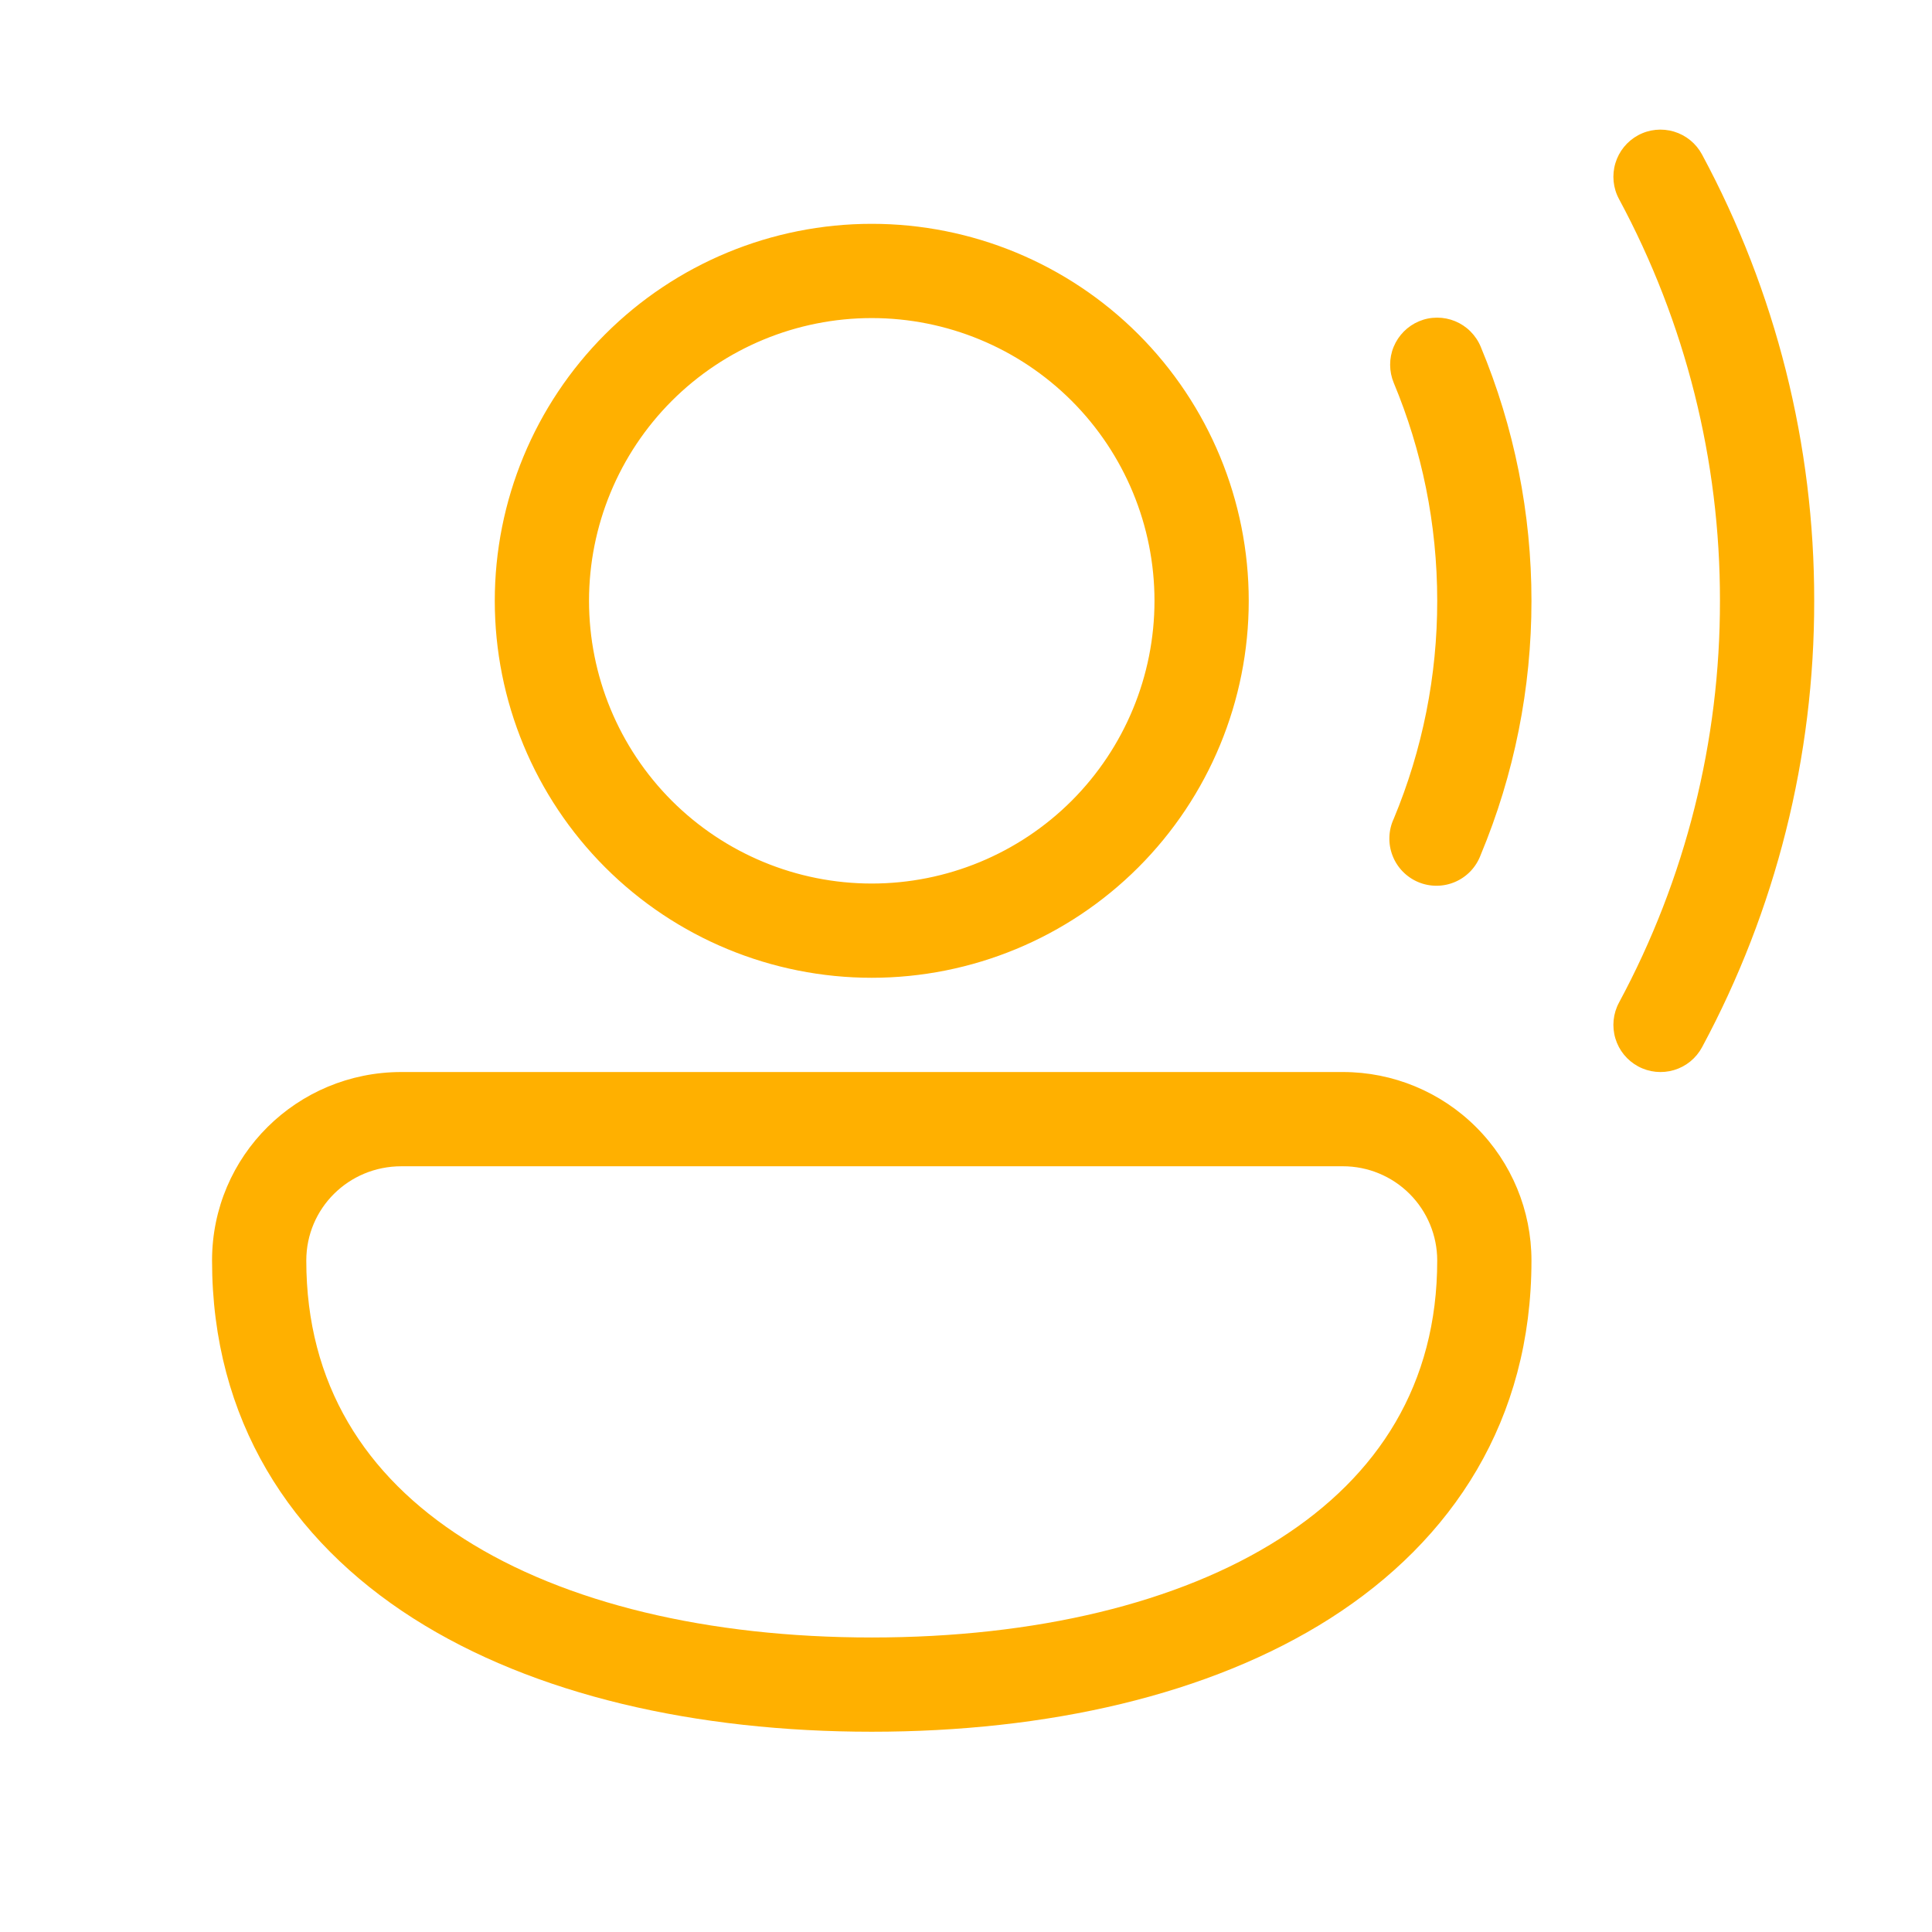 <?xml version="1.0" encoding="UTF-8"?> <svg xmlns="http://www.w3.org/2000/svg" width="41" height="41" viewBox="0 0 41 41" fill="none"><path d="M34.764 2.87C34.997 2.744 35.271 2.717 35.525 2.793C35.779 2.869 35.992 3.043 36.118 3.276C37.686 6.187 38.505 9.443 38.5 12.75C38.505 16.057 37.687 19.312 36.12 22.224C35.994 22.458 35.781 22.632 35.527 22.708C35.273 22.784 34.999 22.757 34.765 22.631C34.531 22.505 34.357 22.292 34.281 22.038C34.205 21.784 34.232 21.51 34.358 21.276C35.769 18.656 36.505 15.726 36.5 12.75C36.505 9.774 35.769 6.844 34.358 4.224C34.232 3.991 34.205 3.717 34.281 3.463C34.357 3.209 34.531 2.996 34.764 2.87ZM30.114 6.818C30.235 6.767 30.365 6.741 30.497 6.741C30.628 6.741 30.758 6.766 30.879 6.816C31.001 6.866 31.111 6.939 31.204 7.032C31.297 7.125 31.372 7.235 31.422 7.356C32.135 9.065 32.501 10.898 32.5 12.75C32.501 14.602 32.135 16.435 31.422 18.144C31.375 18.27 31.303 18.386 31.211 18.484C31.118 18.582 31.007 18.66 30.883 18.714C30.759 18.768 30.626 18.796 30.492 18.797C30.357 18.798 30.223 18.772 30.099 18.72C29.974 18.668 29.862 18.591 29.768 18.495C29.674 18.398 29.6 18.284 29.552 18.158C29.503 18.032 29.48 17.898 29.485 17.763C29.489 17.628 29.521 17.496 29.578 17.374C30.188 15.909 30.502 14.337 30.5 12.75C30.5 11.11 30.172 9.55 29.578 8.126C29.476 7.881 29.475 7.606 29.575 7.361C29.676 7.116 29.87 6.92 30.114 6.818ZM10.5 12.75C10.5 10.628 11.343 8.593 12.843 7.093C14.343 5.593 16.378 4.75 18.5 4.75C20.622 4.75 22.657 5.593 24.157 7.093C25.657 8.593 26.5 10.628 26.5 12.75C26.5 14.872 25.657 16.907 24.157 18.407C22.657 19.907 20.622 20.75 18.5 20.75C16.378 20.75 14.343 19.907 12.843 18.407C11.343 16.907 10.5 14.872 10.5 12.75ZM18.5 6.75C16.909 6.75 15.383 7.382 14.257 8.507C13.132 9.633 12.5 11.159 12.5 12.75C12.5 14.341 13.132 15.867 14.257 16.993C15.383 18.118 16.909 18.75 18.5 18.75C20.091 18.75 21.617 18.118 22.743 16.993C23.868 15.867 24.5 14.341 24.5 12.75C24.5 11.159 23.868 9.633 22.743 8.507C21.617 7.382 20.091 6.75 18.5 6.75ZM4.5 26.75C4.5 24.524 6.306 22.75 8.518 22.75H28.5C29.561 22.75 30.578 23.171 31.328 23.922C32.079 24.672 32.5 25.689 32.5 26.75C32.5 30.132 30.834 32.682 28.23 34.344C25.666 35.978 22.21 36.75 18.5 36.75C14.79 36.75 11.334 35.978 8.77 34.344C6.166 32.684 4.5 30.13 4.5 26.75ZM8.518 24.75C7.396 24.75 6.5 25.644 6.5 26.75C6.5 29.368 7.744 31.318 9.846 32.656C11.986 34.022 15.03 34.75 18.5 34.75C21.97 34.75 25.014 34.022 27.154 32.656C29.254 31.316 30.5 29.37 30.5 26.75C30.5 26.22 30.289 25.711 29.914 25.336C29.539 24.961 29.03 24.75 28.5 24.75H8.518Z" fill="#FFB000"></path></svg> 